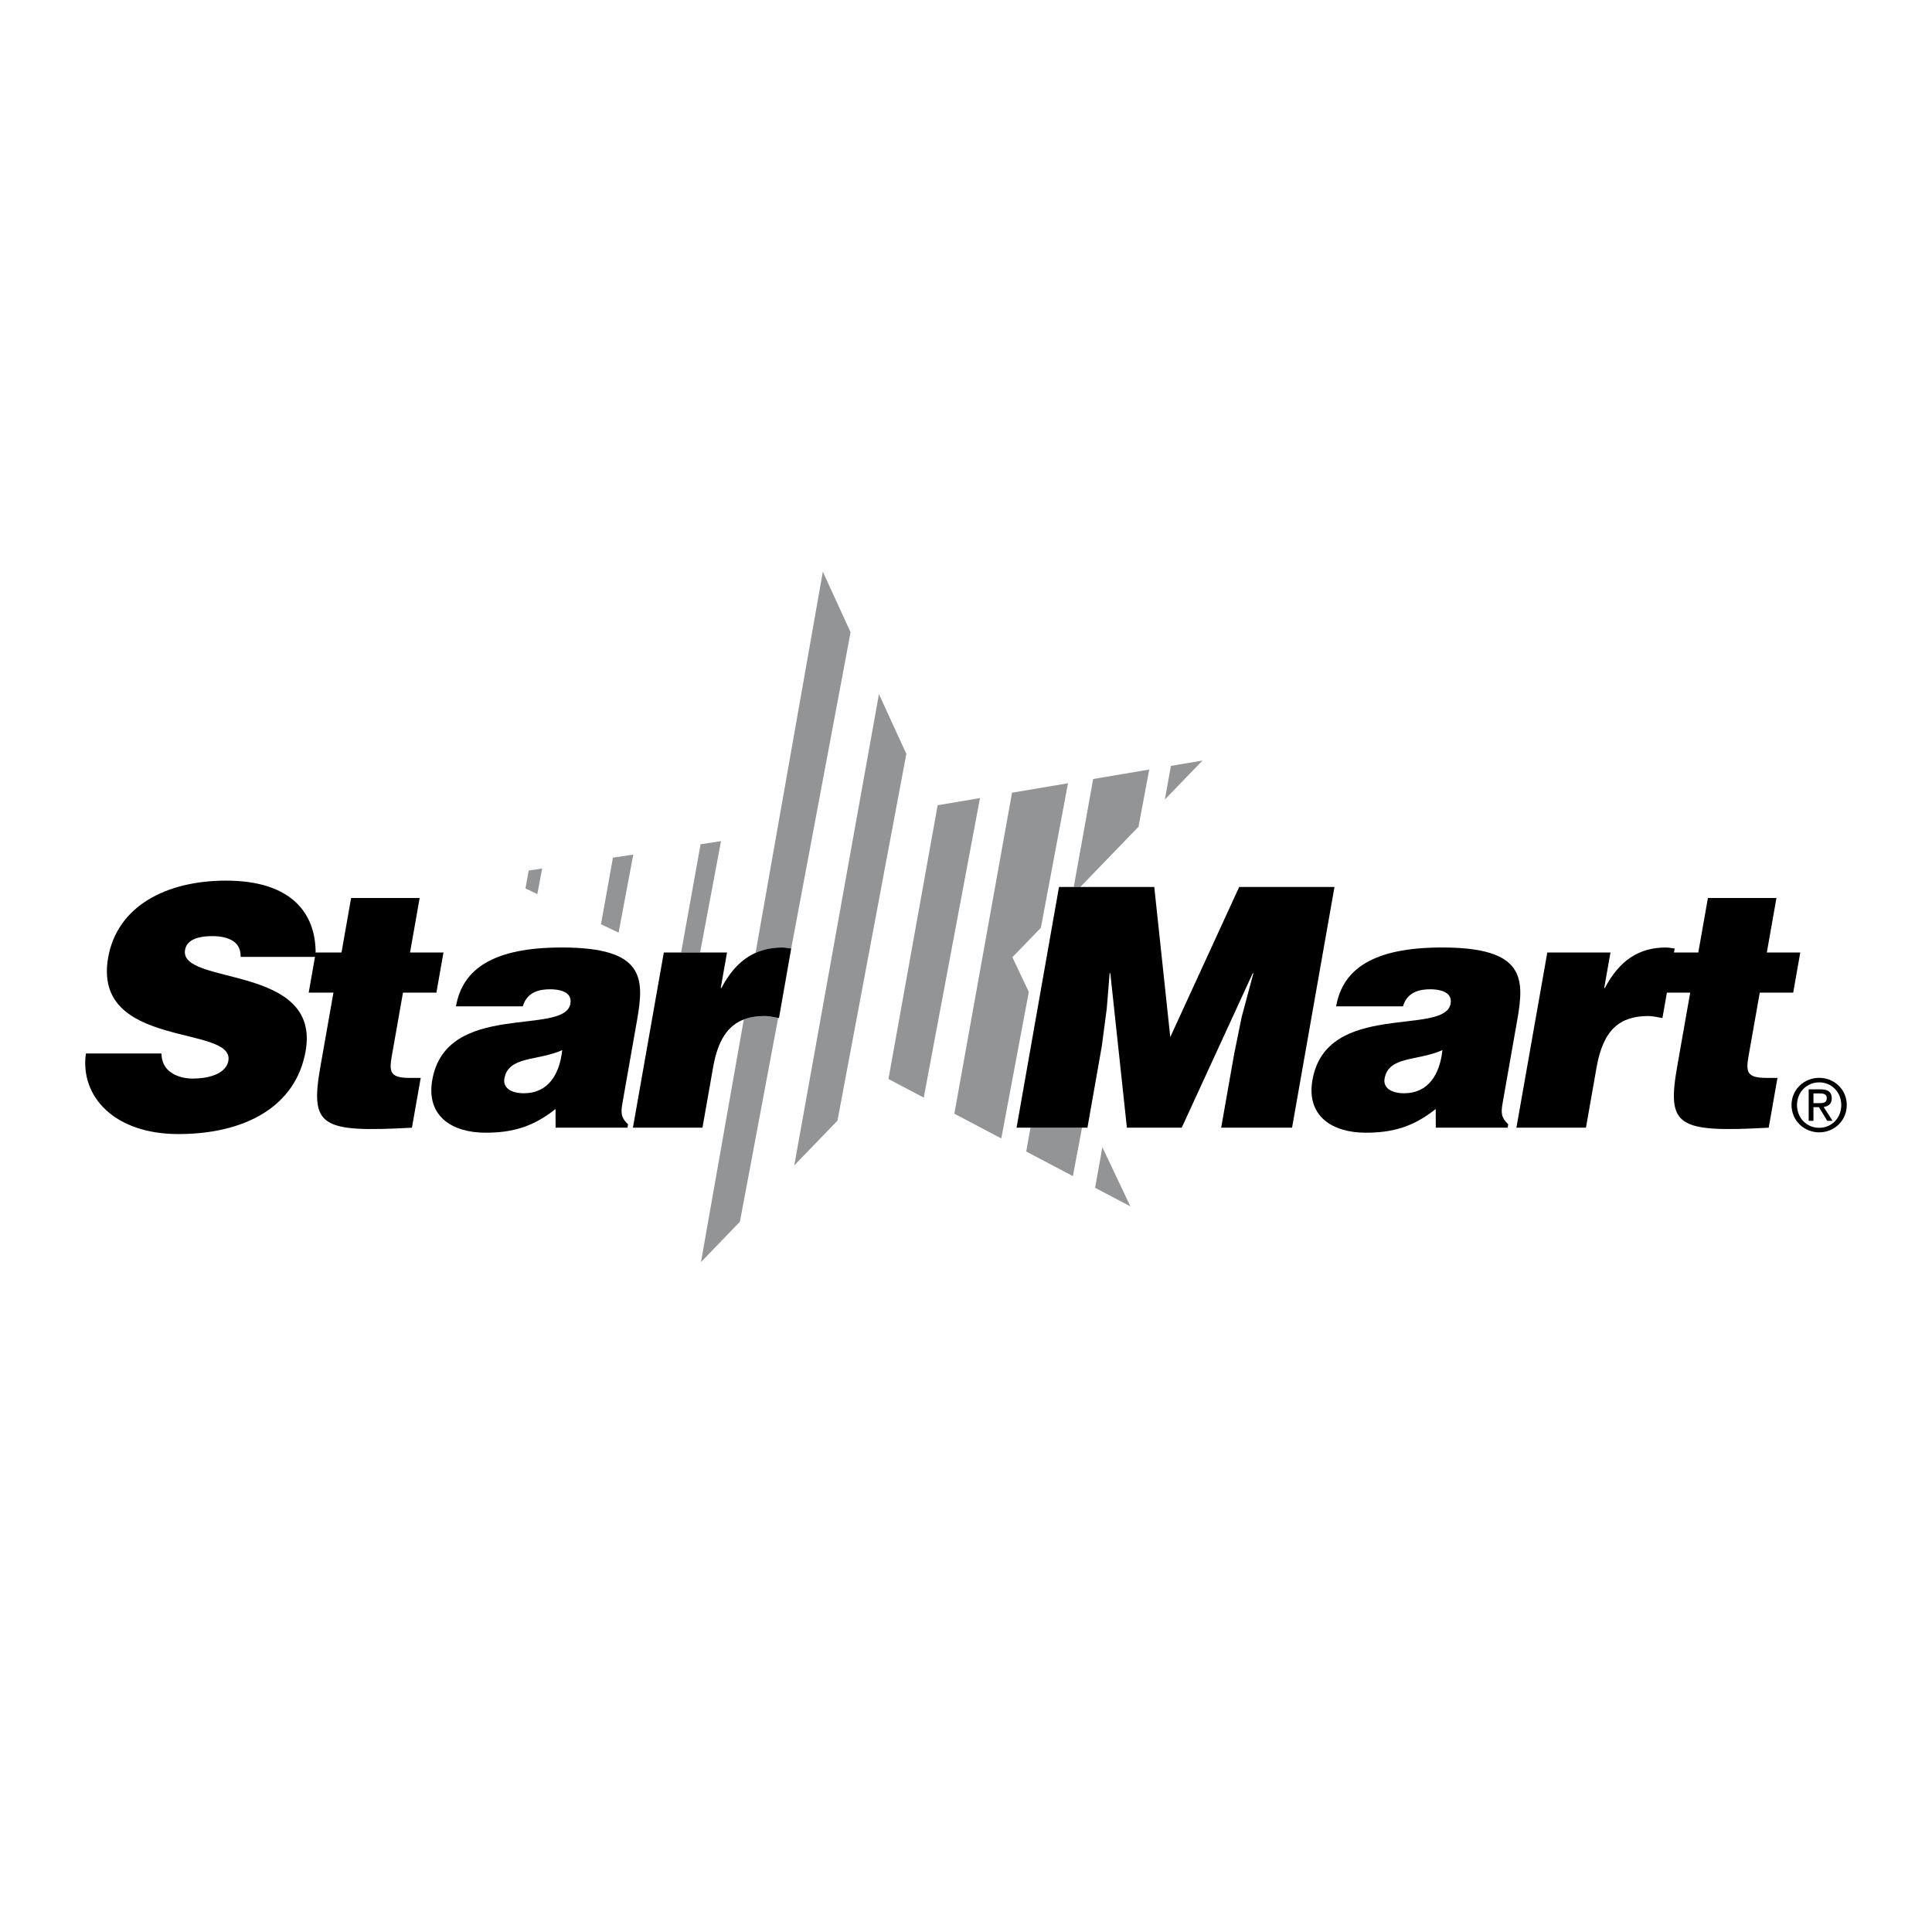 <svg xmlns="http://www.w3.org/2000/svg" width="2500" height="2500" viewBox="0 0 192.756 192.756"><g fill-rule="evenodd" clip-rule="evenodd"><path fill="#fff" d="M0 0h192.756v192.756H0V0z"/><path d="M55.43 112.51l-.004-1.867c-2.292 1.834-4.387 2.367-6.988 2.367-3.302 0-5.95-1.633-5.309-5.27 1.399-7.938 13.206-4.336 13.782-7.605.224-1.268-1.281-1.434-2.015-1.434-.967 0-2.303.199-2.735 1.701H45.49c.652-3.703 3.67-5.871 10.574-5.871 8.272 0 8.231 3.068 7.497 7.238l-1.44 8.172c-.176 1-.231 1.502.54 2.234l-.059.334H55.43v.001z"/><path d="M56.093 104.771c-2.462 1.102-5.37.566-5.77 2.836-.152.867.575 1.467 1.943 1.467 2.435 0 3.57-1.9 3.827-4.303z" fill="#fff"/><path d="M143.248 112.51l-.006-1.867c-2.291 1.834-4.387 2.367-6.988 2.367-3.301 0-5.949-1.633-5.309-5.27 1.4-7.938 13.207-4.336 13.783-7.605.223-1.268-1.283-1.434-2.016-1.434-.967 0-2.303.199-2.734 1.701h-6.672c.652-3.703 3.67-5.871 10.574-5.871 8.271 0 8.232 3.068 7.496 7.238l-1.439 8.172c-.176 1-.23 1.502.541 2.234l-.061.334h-7.169v.001z"/><path d="M143.91 104.771c-2.461 1.102-5.369.566-5.77 2.836-.152.867.576 1.467 1.943 1.467 2.437 0 3.571-1.9 3.827-4.303z" fill="#fff"/><path d="M41.868 89.595H35.03l-.958 5.437h-2.568l-.014.08c.024-4.038-2.458-7.251-8.94-7.251-6.004 0-10.859 2.568-11.759 7.671-1.617 9.173 12.633 6.671 11.992 10.308-.2 1.133-1.612 1.768-3.58 1.768-.768 0-1.566-.201-2.129-.602-.597-.4-.952-1.033-.966-1.9h-7.54c-.597 4.336 2.886 8.039 9.224 8.039 6.604 0 11.717-2.703 12.699-8.273 1.54-8.738-12.663-6.504-12.028-10.106.153-.867 1.009-1.368 2.743-1.368.767 0 1.444.133 1.958.434s.859.8.846 1.634h7.417l-.629 3.57h2.469l-1.288 7.305c-1.064 6.037-.075 6.67 9.119 6.17l.876-4.969h-1.101c-1.935 0-2.068-.568-1.786-2.168l1.117-6.338h3.336l.705-4.003H40.91l.958-5.438zM175.572 99.035h3.336l.705-4.003h-3.336l.959-5.437h-6.838l-.959 5.437h-2.424l.07-.4c-.295-.033-.582-.1-.883-.1-2.701 0-4.633 1.301-6.082 4.037h-.066l.623-3.537h-6.303l-3.082 17.478h6.939l1.062-6.037c.666-3.77 2.334-5.104 5.17-5.104.467 0 .943.133 1.398.201l.447-2.535h2.324l-1.287 7.305c-1.064 6.037-.074 6.67 9.119 6.17l.875-4.969h-1.1c-1.936 0-2.068-.568-1.787-2.168l1.12-6.338zM178.742 110.248c0-1.562 1.266-2.713 2.762-2.713 1.482 0 2.748 1.15 2.748 2.713 0 1.574-1.266 2.727-2.748 2.727-1.496 0-2.762-1.153-2.762-2.727z"/><path d="M181.504 112.521c1.23 0 2.201-.965 2.201-2.273 0-1.289-.971-2.26-2.201-2.26-1.244 0-2.215.971-2.215 2.26 0 1.309.971 2.273 2.215 2.273z" fill="#fff"/><path d="M180.928 111.822h-.475v-3.137h1.195c.74 0 1.107.273 1.107.893 0 .561-.354.807-.812.863l.891 1.381h-.531l-.828-1.359h-.547v1.359z"/><path d="M181.496 110.061c.404 0 .764-.029.764-.512 0-.389-.354-.459-.684-.459h-.648v.971h.568z" fill="#fff"/><path fill="#929496" d="M87.693 69.253l-8.449 47.02 4.311-4.468 6.87-36.591-2.732-5.961zM93.55 80.338l-4.908 27.316 3.52 1.854 5.611-29.882-4.223.712zM101.006 95.503l2.842-2.938 2.707-14.42-5.584.942-5.756 32.028 4.685 2.467 2.745-14.617-1.639-3.462zM102.387 114.889l4.656 2.451.908-4.83h-5.139l-.425 2.379zM113.588 82.487l1.072-5.709-5.596.944-1.935 10.773h.652l5.807-6.008z"/><path d="M123.633 88.495l-6.875 14.976-1.596-14.976h-9.506l-4.234 24.015h7.072l1.434-8.139.492-3.736.289-3.535h.068l1.653 15.41h5.47l7.086-15.41h.067l-1.164 4.336-.76 3.736-1.293 7.338h7.072l4.233-24.015h-9.508z"/><path fill="#929496" d="M119.975 75.881l-3.153.532-.603 3.353 3.756-3.885zM109.984 114.461l-.726 4.045 3.521 1.853-2.795-5.898zM71.936 83.921l-2.039.311-1.94 10.8h1.892l2.087-11.111zM78.939 94.631l5.924-31.552-2.768-6.039-6.712 38.024c.798-.356 1.684-.533 2.675-.533.3.001.587.067.881.1zM74.209 101.713l-4.273 24.205 3.883-4.023 3.819-20.338c-.431-.07-.879-.188-1.319-.188-.794 0-1.494.11-2.11.344z"/><path d="M77.639 101.557l.08.014 1.223-6.939h-.002l-1.301 6.925zM78.058 94.532c-.991 0-1.877.177-2.675.533-1.377.616-2.489 1.771-3.406 3.503h-.067l.623-3.537h-6.305l-3.081 17.478h6.938l1.064-6.037c.478-2.713 1.48-4.158 3.059-4.76.615-.234 1.315-.344 2.11-.344.439 0 .888.117 1.319.188l1.3-6.925c-.292-.033-.579-.099-.879-.099z"/><path fill="#929496" d="M61.154 85.57l-1.194 6.644 1.759.834 1.462-7.788-2.027.31zM52.747 86.856l-.321 1.784 1.185.562.479-2.552-1.343.206z"/></g></svg>